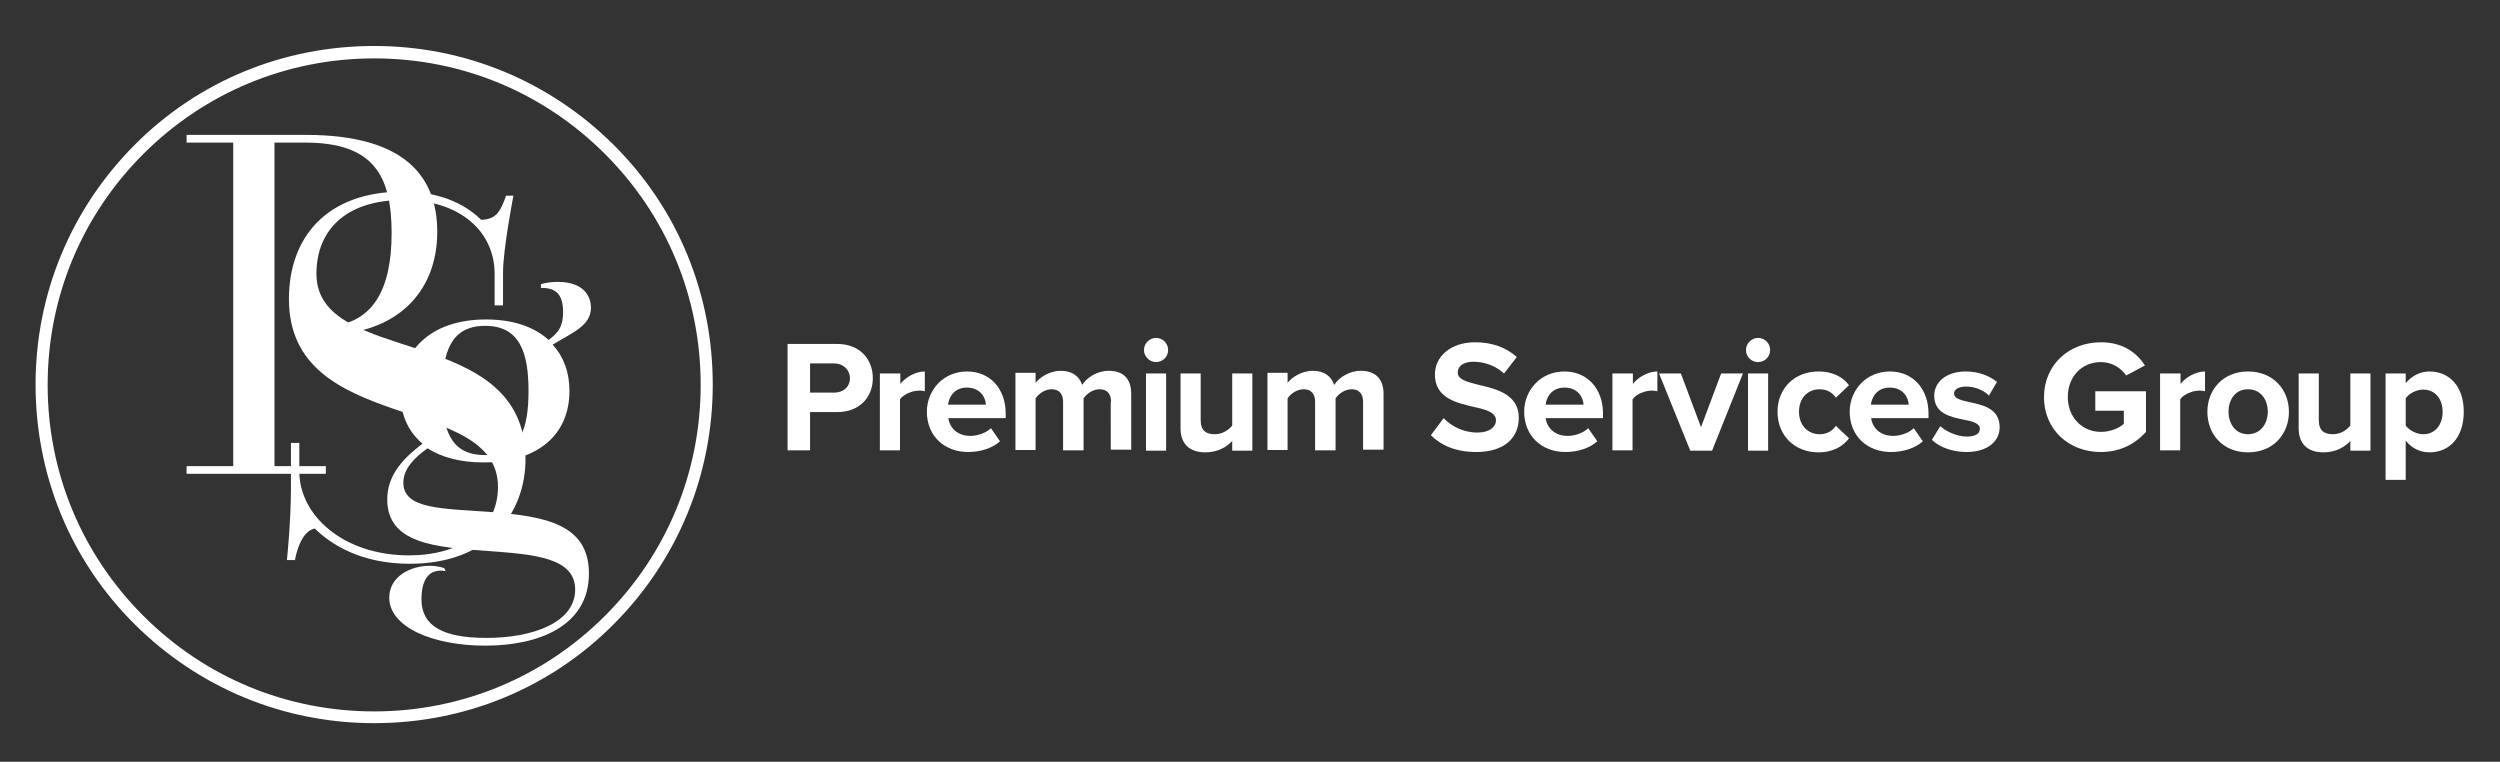 <svg xmlns="http://www.w3.org/2000/svg" xmlns:xlink="http://www.w3.org/1999/xlink" id="Layer_1" x="0px" y="0px" viewBox="0 0 745 227" style="enable-background:new 0 0 745 227;" xml:space="preserve">
<rect x="0" y="0" width="745" height="227" fill="#333333" stroke="none"/>
<style type="text/css">
	.st0{fill:#FFFFFF;}
</style>
<g id="Layer_1_1_">
</g>
<g id="Layer_4">
</g>
<g>
	<g>
		<path class="st0" d="M85.5,166.9c0,0,1.2-11.3,1.2-21.5V132h2.5v8.5c0,13.1,13.1,25,32.7,25c15,0,26.5-7.4,26.5-20.4    c0-28.1-62.3-15.3-62.3-56c0-18.4,11.3-32,33.9-32c12.7,0,19.7,4.8,23.4,8.4c4.5-0.1,5.8-2.6,7.4-7.2h2.2c0,0-3.1,15.9-3.1,23V91    h-2.5v-9.4c0-12.3-9.9-22-27.3-22c-16.7,0-25.8,8.7-25.8,22c0,27.9,62.3,14.3,62.3,55.2c0,15.9-10.7,31.2-34.5,31.2    c-14.6,0-23.5-5.8-28.3-10.5c-3.5,0.7-5.3,5.9-5.9,9.4L85.5,166.9L85.5,166.9z"></path>
	</g>
</g>
<g>
	<g>
		<path class="st0" d="M55.6,138.9h13.9V42.5H55.6v-2.3h35.6c29.9,0,39.1,12.8,39.1,28.9c0,18.5-12.8,30.6-33.2,30.6    c-3.8,0-5.6-0.3-5.6-0.3V97c0,0,2.2,0.3,4.6,0.3c15.4,0,20.6-11.6,20.6-27.8c0-17.1-5.3-27-25.7-27h-9.2v96.4h15.3v2.3H55.6V138.9    z"></path>
	</g>
</g>
<g>
	<g>
		<path class="st0" d="M132.8,170.2c-4.9-0.9-7.2,2.4-7.2,8.4c0,7.9,6.3,11.5,19.4,11.5c13.8,0,26.4-4.6,26.4-14.4    c0-9.5-12.1-10.5-26-11.5c-15.7-1.1-30-2.2-30-15.4c0-7.6,5.3-12.6,10.5-16.6c-4.3-3.6-6.6-8.8-6.6-15.1    c0-12.2,8.7-21.9,25.5-21.9c7.9,0,14.3,2.1,18.7,6.1c3.1-2.3,4.3-4.2,4.3-8.3c0-4.9-1.8-7.3-6.6-7.2v-1.1c0,0,1.8-0.7,5-0.7    c7.6,0,9.9,4.1,9.9,7.7c0,5.3-5.3,7.3-11.4,11c3.2,3.5,5,8.1,5,13.8c0,13.1-9.5,21.3-25.7,21.3c-7,0-12.5-1.6-16.6-4.2    c-3.9,2.8-7.2,6.1-7.2,10.2c0,8,11.4,7.7,26.4,8.8c15.9,1.3,28.9,3.6,28.9,18.3c0,15.7-15,21.5-30.9,21.5    c-15.6,0-28.6-5.5-28.6-14.3c0-6.3,6.3-9.5,12.1-9.5c2.3,0,4.3,0.7,4.3,0.7L132.8,170.2L132.8,170.2z M157.5,116.5    c0-11.2-2.5-19.4-12.9-19.4s-12.8,8.1-12.8,19.6c0,11.1,2.3,18.9,12.6,18.9C154.9,135.7,157.5,128,157.5,116.5z"></path>
	</g>
</g>
<path class="st0" d="M111.5,215.5c-27,0-52.3-10.5-71.4-29.5s-29.5-44.4-29.5-71.4s10.5-52.3,29.5-71.4s44.4-29.5,71.4-29.5  s52.3,10.5,71.4,29.5s29.5,44.4,29.5,71.4s-10.5,52.3-29.5,71.4S138.5,215.5,111.5,215.5z M111.5,17.4c-25.9,0-50.4,10.1-68.8,28.5  s-28.5,42.8-28.5,68.8s10.1,50.4,28.5,68.8s42.8,28.5,68.8,28.5c25.9,0,50.4-10.1,68.8-28.5s28.5-42.8,28.5-68.8  s-10.1-50.4-28.5-68.8S137.5,17.4,111.5,17.4z"></path>
<g>
	<path class="st0" d="M234.7,102.5h14.8c6.9,0,10.6,4.7,10.6,10.2c0,5.5-3.8,10.1-10.6,10.1h-8.1v11.4h-6.7V102.5z M248.6,108.3   h-7.2v8.7h7.2c2.7,0,4.7-1.7,4.7-4.4C253.2,110.1,251.2,108.3,248.6,108.3z"></path>
	<path class="st0" d="M262.3,111.3h6v3.1c1.6-2,4.5-3.7,7.3-3.7v5.9c-0.4-0.1-1-0.2-1.7-0.2c-2,0-4.7,1.1-5.7,2.6v15.2h-6V111.3z"></path>
	<path class="st0" d="M288.2,110.7c6.8,0,11.5,5.1,11.5,12.6v1.3h-17.1c0.4,2.9,2.7,5.3,6.6,5.3c2.1,0,4.7-0.9,6.1-2.3l2.7,3.9   c-2.3,2.1-5.9,3.2-9.5,3.2c-7,0-12.3-4.7-12.3-12.1C276.3,116.1,281.2,110.7,288.2,110.7z M282.5,120.6h11.3   c-0.1-2.2-1.7-5.1-5.7-5.1C284.4,115.5,282.8,118.3,282.5,120.6z"></path>
	<path class="st0" d="M331.1,119.7c0-2.1-1-3.7-3.4-3.7c-2.1,0-3.9,1.4-4.8,2.7v15.5h-6.1v-14.5c0-2.1-1-3.7-3.4-3.7   c-2.1,0-3.9,1.4-4.8,2.7v15.4h-6v-23h6v3c1-1.4,4-3.6,7.5-3.6c3.4,0,5.5,1.6,6.4,4.2c1.3-2.1,4.4-4.2,7.9-4.2   c4.2,0,6.7,2.2,6.7,6.9v16.6h-6.1V119.7z"></path>
	<path class="st0" d="M340.9,104.3c0-2,1.7-3.6,3.6-3.6c2,0,3.6,1.6,3.6,3.6c0,2-1.6,3.6-3.6,3.6   C342.6,107.9,340.9,106.3,340.9,104.3z M341.5,111.3h6v23h-6V111.3z"></path>
	<path class="st0" d="M367.3,131.3c-1.6,1.8-4.3,3.5-8.1,3.5c-5,0-7.4-2.8-7.4-7.2v-16.3h6v13.9c0,3.2,1.7,4.2,4.2,4.2   c2.3,0,4.2-1.3,5.2-2.6v-15.5h6v23h-6V131.3z"></path>
	<path class="st0" d="M406.2,119.7c0-2.1-1-3.7-3.4-3.7c-2.1,0-3.9,1.4-4.8,2.7v15.5h-6.1v-14.5c0-2.1-1-3.7-3.4-3.7   c-2.1,0-3.9,1.4-4.8,2.7v15.4h-6v-23h6v3c1-1.4,4-3.6,7.5-3.6c3.4,0,5.5,1.6,6.4,4.2c1.3-2.1,4.4-4.2,7.9-4.2   c4.2,0,6.8,2.2,6.8,6.9v16.6h-6.1V119.7z"></path>
	<path class="st0" d="M430.2,124.6c2.2,2.3,5.7,4.3,10.1,4.3c3.7,0,5.5-1.8,5.5-3.6c0-2.4-2.8-3.2-6.4-4c-5.2-1.2-11.8-2.6-11.8-9.7   c0-5.3,4.6-9.6,12-9.6c5,0,9.2,1.5,12.4,4.4l-3.8,4.9c-2.6-2.4-6-3.5-9.1-3.5c-3,0-4.7,1.3-4.7,3.2c0,2.1,2.7,2.8,6.3,3.7   c5.2,1.2,11.9,2.8,11.9,9.8c0,5.8-4.1,10.2-12.7,10.2c-6.1,0-10.5-2-13.5-5L430.2,124.6z"></path>
	<path class="st0" d="M466.2,110.7c6.8,0,11.5,5.1,11.5,12.6v1.3h-17.1c0.4,2.9,2.7,5.3,6.6,5.3c2.1,0,4.7-0.9,6.1-2.3l2.7,3.9   c-2.3,2.1-5.9,3.2-9.5,3.2c-7,0-12.3-4.7-12.3-12.1C454.3,116.1,459.2,110.7,466.2,110.7z M460.6,120.6h11.3   c-0.1-2.2-1.7-5.1-5.7-5.1C462.5,115.5,460.8,118.3,460.6,120.6z"></path>
	<path class="st0" d="M480.6,111.3h6v3.1c1.6-2,4.5-3.7,7.3-3.7v5.9c-0.4-0.1-1-0.2-1.7-0.2c-2,0-4.7,1.1-5.7,2.6v15.2h-6V111.3z"></path>
	<path class="st0" d="M494.4,111.3h6.5l6,16l6-16h6.5l-9.2,23h-6.5L494.4,111.3z"></path>
	<path class="st0" d="M520.3,104.3c0-2,1.7-3.6,3.6-3.6c2,0,3.6,1.6,3.6,3.6c0,2-1.6,3.6-3.6,3.6   C521.9,107.9,520.3,106.3,520.3,104.3z M520.9,111.3h6v23h-6V111.3z"></path>
	<path class="st0" d="M541.9,110.7c4.7,0,7.6,2,9.1,4.1l-3.9,3.7c-1.1-1.6-2.8-2.5-4.8-2.5c-3.7,0-6.2,2.7-6.2,6.7s2.6,6.7,6.2,6.7   c2.1,0,3.8-1,4.8-2.5l3.9,3.7c-1.5,2.1-4.4,4.2-9.1,4.2c-7.1,0-12.2-5-12.2-12.1C529.7,115.7,534.8,110.7,541.9,110.7z"></path>
	<path class="st0" d="M563.2,110.7c6.8,0,11.5,5.1,11.5,12.6v1.3h-17.1c0.4,2.9,2.7,5.3,6.6,5.3c2.1,0,4.7-0.9,6.1-2.3l2.7,3.9   c-2.3,2.1-5.9,3.2-9.5,3.2c-7,0-12.3-4.7-12.3-12.1C551.3,116.1,556.2,110.7,563.2,110.7z M557.5,120.6h11.3   c-0.1-2.2-1.7-5.1-5.7-5.1C559.4,115.5,557.8,118.3,557.5,120.6z"></path>
	<path class="st0" d="M578.2,127c1.7,1.6,5.1,3.1,7.9,3.1c2.6,0,3.9-0.9,3.9-2.3c0-1.6-2-2.2-4.6-2.7c-3.9-0.8-9-1.7-9-7.2   c0-3.9,3.4-7.2,9.4-7.2c3.9,0,7,1.3,9.3,3.1l-2.4,4.1c-1.4-1.5-4-2.7-6.8-2.7c-2.2,0-3.6,0.8-3.6,2.1c0,1.4,1.8,1.9,4.4,2.5   c3.9,0.8,9.2,1.8,9.2,7.5c0,4.2-3.6,7.4-9.9,7.4c-4,0-7.8-1.3-10.3-3.6L578.2,127z"></path>
	<path class="st0" d="M626.1,102c6.6,0,10.7,3.2,13.1,6.9l-5.6,3c-1.5-2.2-4.2-4-7.5-4c-5.8,0-9.9,4.4-9.9,10.4   c0,6,4.2,10.4,9.9,10.4c2.9,0,5.5-1.2,6.8-2.4v-3.9h-8.5v-5.8h15.1v12.1c-3.2,3.6-7.7,6-13.5,6c-9.3,0-16.9-6.5-16.9-16.4   C609.2,108.4,616.8,102,626.1,102z"></path>
	<path class="st0" d="M643.8,111.3h6v3.1c1.6-2,4.5-3.7,7.3-3.7v5.9c-0.4-0.1-1-0.2-1.7-0.2c-2,0-4.7,1.1-5.7,2.6v15.2h-6V111.3z"></path>
	<path class="st0" d="M657.8,122.7c0-6.5,4.6-12,12.1-12c7.6,0,12.2,5.5,12.2,12c0,6.6-4.6,12.1-12.2,12.1   C662.3,134.8,657.8,129.3,657.8,122.7z M675.8,122.7c0-3.6-2.1-6.7-5.9-6.7s-5.8,3.1-5.8,6.7c0,3.6,2.1,6.7,5.8,6.7   S675.8,126.3,675.8,122.7z"></path>
	<path class="st0" d="M700.5,131.3c-1.6,1.8-4.3,3.5-8.1,3.5c-5,0-7.4-2.8-7.4-7.2v-16.3h6v13.9c0,3.2,1.7,4.2,4.2,4.2   c2.3,0,4.2-1.3,5.2-2.6v-15.5h6v23h-6V131.3z"></path>
	<path class="st0" d="M710.9,143v-31.7h6v2.9c1.8-2.2,4.3-3.5,7.1-3.5c5.9,0,10.2,4.4,10.2,12c0,7.7-4.3,12.1-10.2,12.1   c-2.7,0-5.2-1.1-7.1-3.5V143H710.9z M722.1,116.1c-1.9,0-4.2,1.1-5.2,2.6v8.1c1,1.4,3.2,2.6,5.2,2.6c3.5,0,5.8-2.7,5.8-6.7   C727.9,118.8,725.6,116.1,722.1,116.1z"></path>
</g>
</svg>